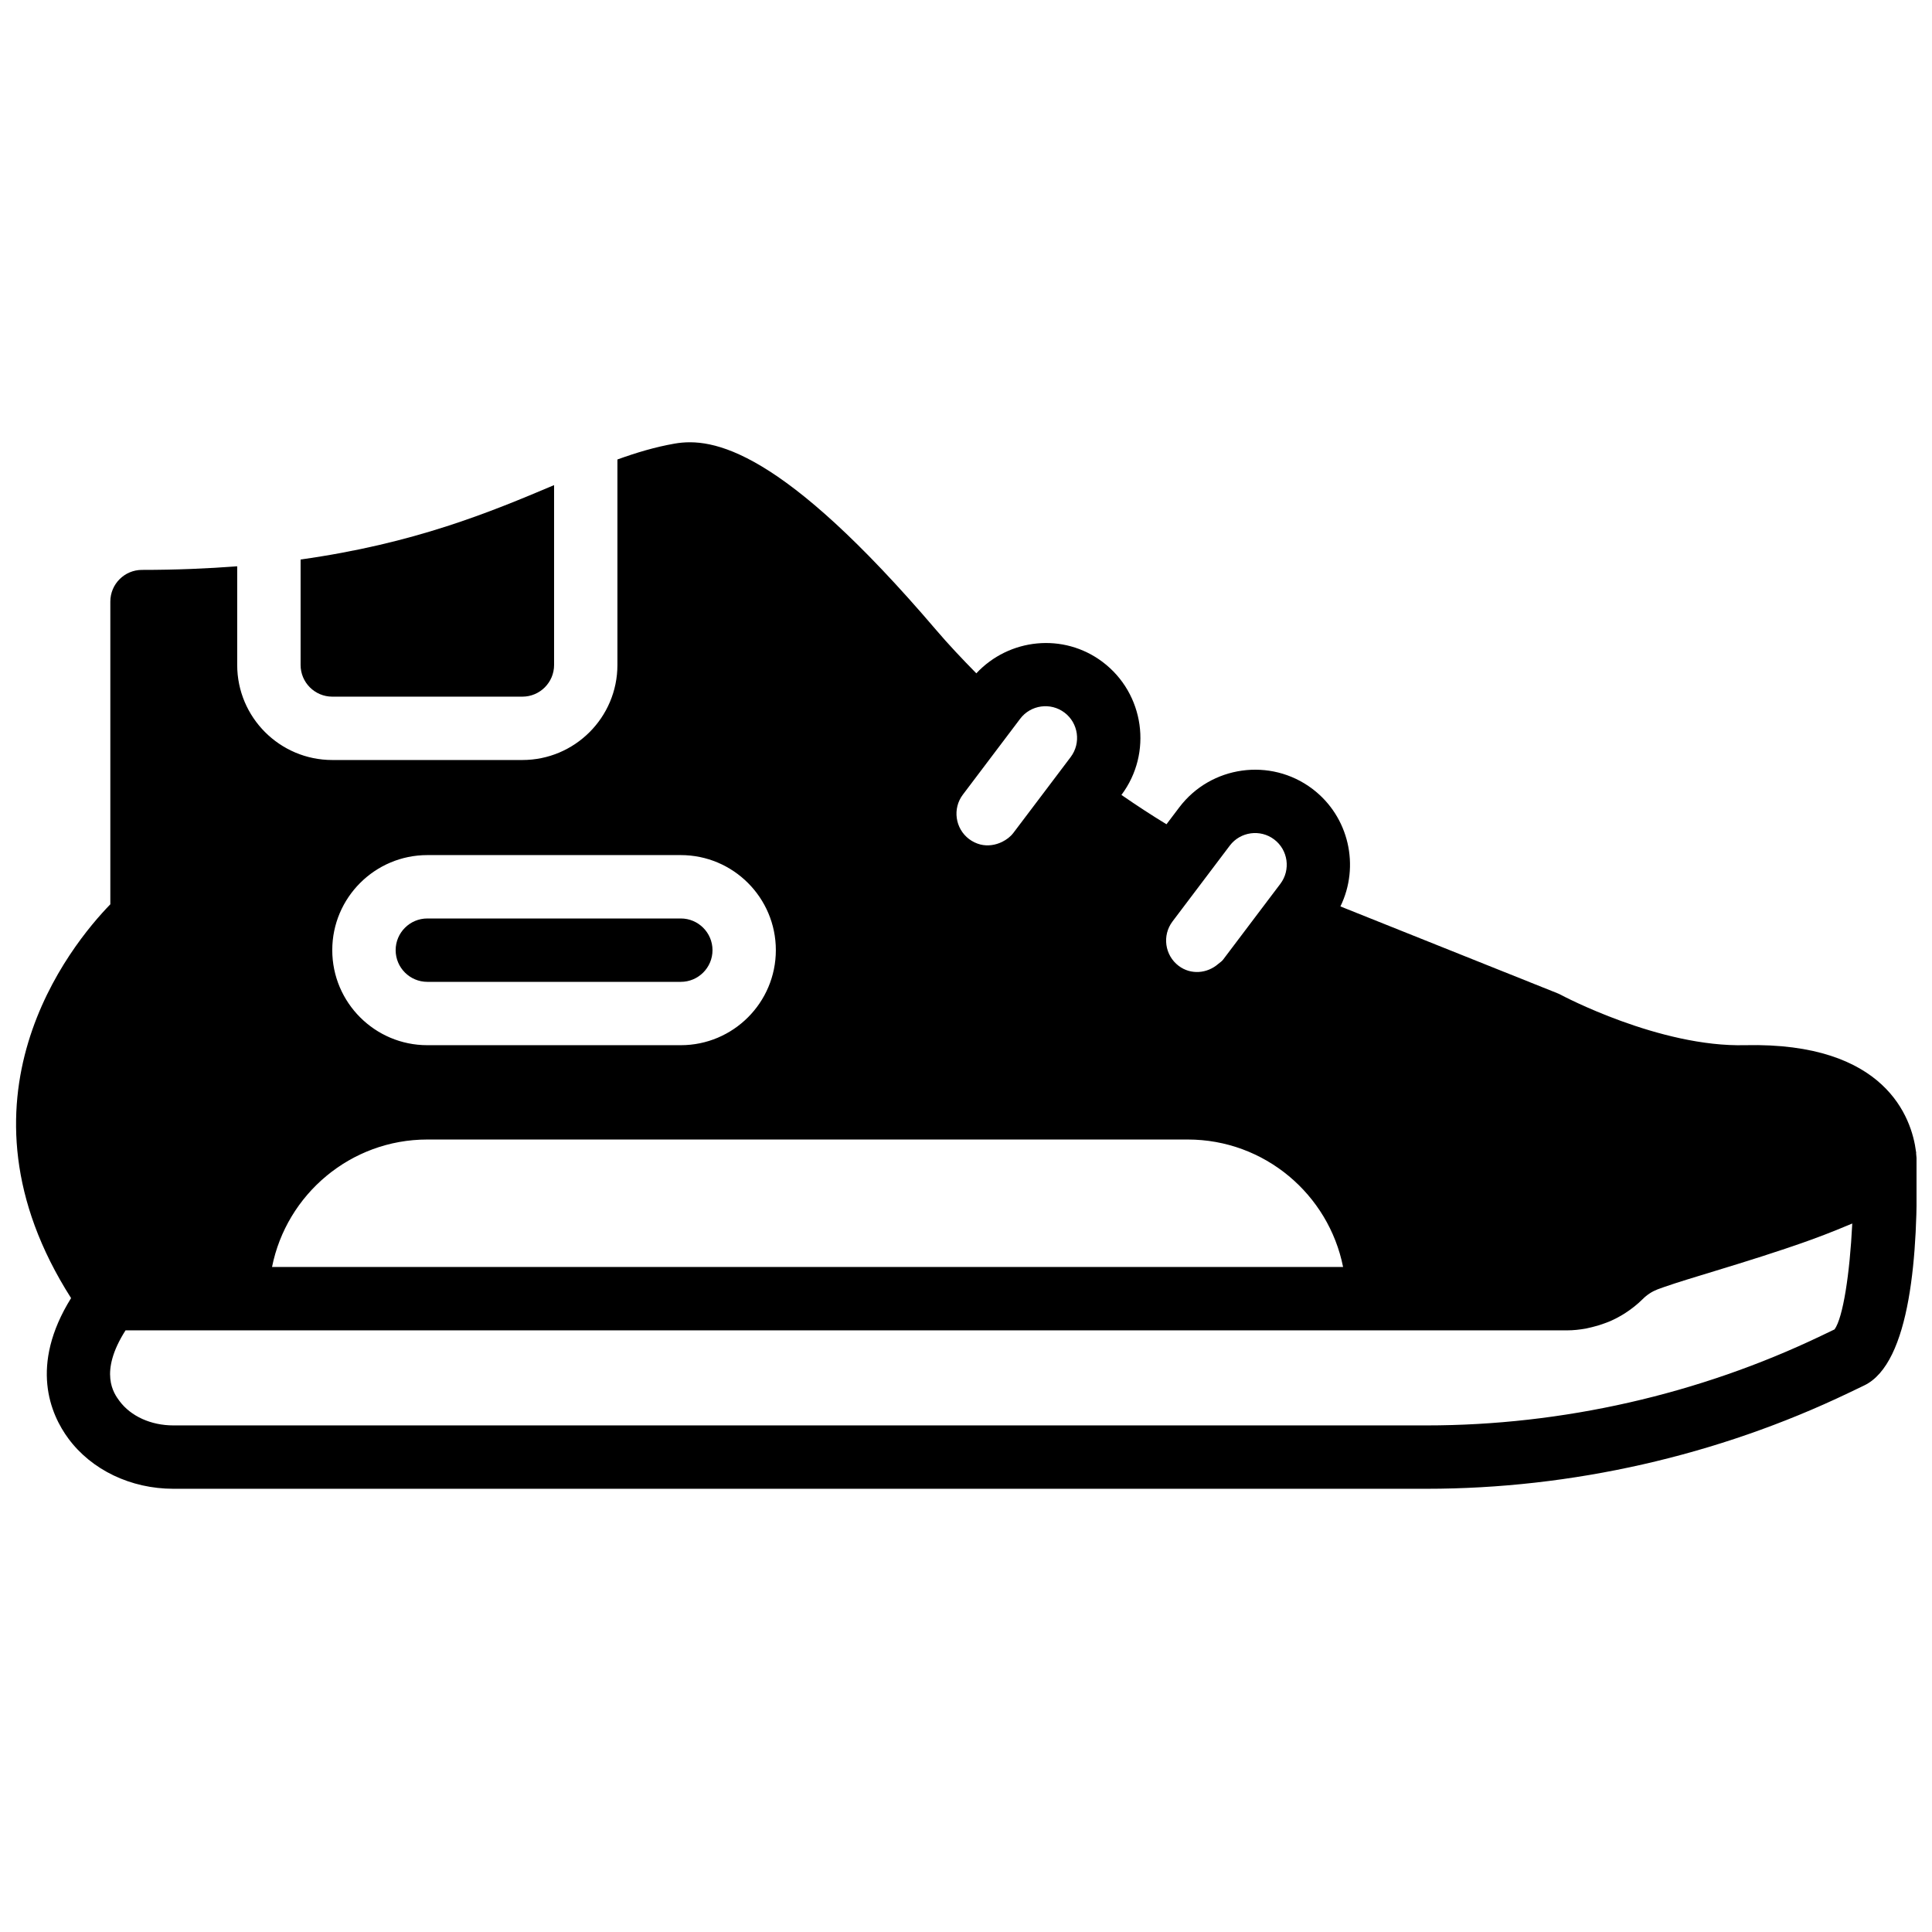 <?xml version="1.0" encoding="UTF-8"?>
<!-- Uploaded to: SVG Repo, www.svgrepo.com, Generator: SVG Repo Mixer Tools -->
<svg width="800px" height="800px" version="1.1" viewBox="144 144 512 512" xmlns="http://www.w3.org/2000/svg">
 <defs>
  <clipPath id="a">
   <path d="m148.09 261h503.81v278h-503.81z"/>
  </clipPath>
 </defs>
 <g clip-path="url(#a)">
  <path d="m630.18 496.3-3.535 1.695c-32.453 15.543-68.617 23.754-104.6 23.754h-332.09c-5.953 0-11.305-2.426-14.316-6.5-1.43-1.93-5.527-7.465 1.629-18.691h382.05c1.68 0 3.324-0.191 4.961-0.477 0.531-0.102 1.051-0.234 1.578-0.363 1.102-0.258 2.184-0.586 3.25-0.98 0.547-0.203 1.094-0.387 1.621-0.621 1.344-0.598 2.652-1.285 3.906-2.09 1.668-1.086 3.258-2.309 4.699-3.754 1.152-1.152 2.481-2.016 3.957-2.586 0.527-0.203 1.227-0.445 1.898-0.68 3.223-1.117 7.832-2.527 13.133-4.133 4.543-1.379 8.707-2.672 12.66-3.938 0.496-0.16 0.949-0.312 1.438-0.473 3.215-1.031 6.246-2.047 9.078-3.039 0.848-0.293 1.668-0.594 2.492-0.891 2.375-0.863 4.609-1.719 6.684-2.559 0.758-0.305 1.527-0.613 2.242-0.926 0.621-0.266 1.359-0.535 1.957-0.805-0.672 13.543-2.461 24.93-4.688 28.055m-372.93-50.316h201.52c20.344 0 37.332 14.555 41.16 33.781h-283.84c3.828-19.227 20.812-33.781 41.152-33.781m0-75.375h67.172c13.898 0 25.191 11.301 25.191 25.188 0 13.898-11.293 25.191-25.191 25.191h-67.172c-13.891 0-25.191-11.293-25.191-25.191 0-13.887 11.301-25.188 25.191-25.188m141.92-16.016 15.184-20.102c2.785-3.695 8.066-4.434 11.754-1.645 3.695 2.789 4.434 8.07 1.645 11.773l-6.269 8.305-8.91 11.789c-0.809 1.066-1.84 1.812-2.957 2.375-1.797 0.891-3.844 1.199-5.801 0.715-1.051-0.27-2.074-0.75-3-1.445-3.691-2.797-4.434-8.078-1.645-11.766m55.555 33.613 15.188-20.109c2.789-3.688 8.07-4.426 11.758-1.637 3.695 2.785 4.434 8.066 1.645 11.762l-3.652 4.828v0.008l-1.344 1.773-10.184 13.492c-0.363 0.473-0.848 0.758-1.277 1.125-2.93 2.555-7.262 2.957-10.488 0.523-3.695-2.797-4.434-8.07-1.645-11.766m197.18 63.691c0.039-0.723-0.02-1.48-0.109-2.242-0.012-0.066 0.023-0.125 0.016-0.195-0.008-0.066-0.027-0.141-0.035-0.207v-0.02s-0.008-0.008-0.008-0.016c-1.148-9.043-8.102-29.062-45.234-28.23-22.719 0.613-48.648-13.207-48.91-13.352-0.27-0.141-0.562-0.285-0.848-0.395l-57.551-23.023c5.18-10.613 2.332-23.781-7.441-31.168-11.082-8.355-26.902-6.141-35.273 4.93l-3.379 4.465c-3.82-2.324-7.758-4.887-11.938-7.773 8.312-11.086 6.094-26.863-4.973-35.227-10.379-7.832-24.812-6.289-33.484 3-3.848-3.914-7.465-7.75-10.648-11.488-40.934-47.98-59.215-51.172-69.34-49.383-5.082 0.891-10.035 2.359-15.125 4.199v54.453c0 13.898-11.293 25.191-25.188 25.191h-50.383c-13.887 0-25.191-11.293-25.191-25.191v-26.148c-7.801 0.598-16.137 0.957-25.223 0.957-4.644 0-8.398 3.762-8.398 8.398v80.223c-10.586 10.875-43.93 51.801-10.402 104.36-11.109 17.879-5.441 30.832-0.715 37.223 6.156 8.332 16.559 13.309 27.82 13.309h332.09c38.473 0 77.16-8.781 111.86-25.398l4.113-1.973c12.32-5.856 14.395-35.082 13.891-59.273" fill-rule="evenodd"/>
 </g>
 <path d="m257.25 404.2h67.172c4.629 0 8.398-3.762 8.398-8.395 0-4.637-3.769-8.398-8.398-8.398h-67.172c-4.629 0-8.398 3.762-8.398 8.398 0 4.633 3.769 8.395 8.398 8.395" fill-rule="evenodd"/>
 <path d="m232.06 328.62h50.379c4.629 0 8.398-3.762 8.398-8.395v-47.664c-16.996 7.199-37.062 15.504-67.176 19.711v27.953c0 4.633 3.769 8.395 8.398 8.395" fill-rule="evenodd"/>
</svg>